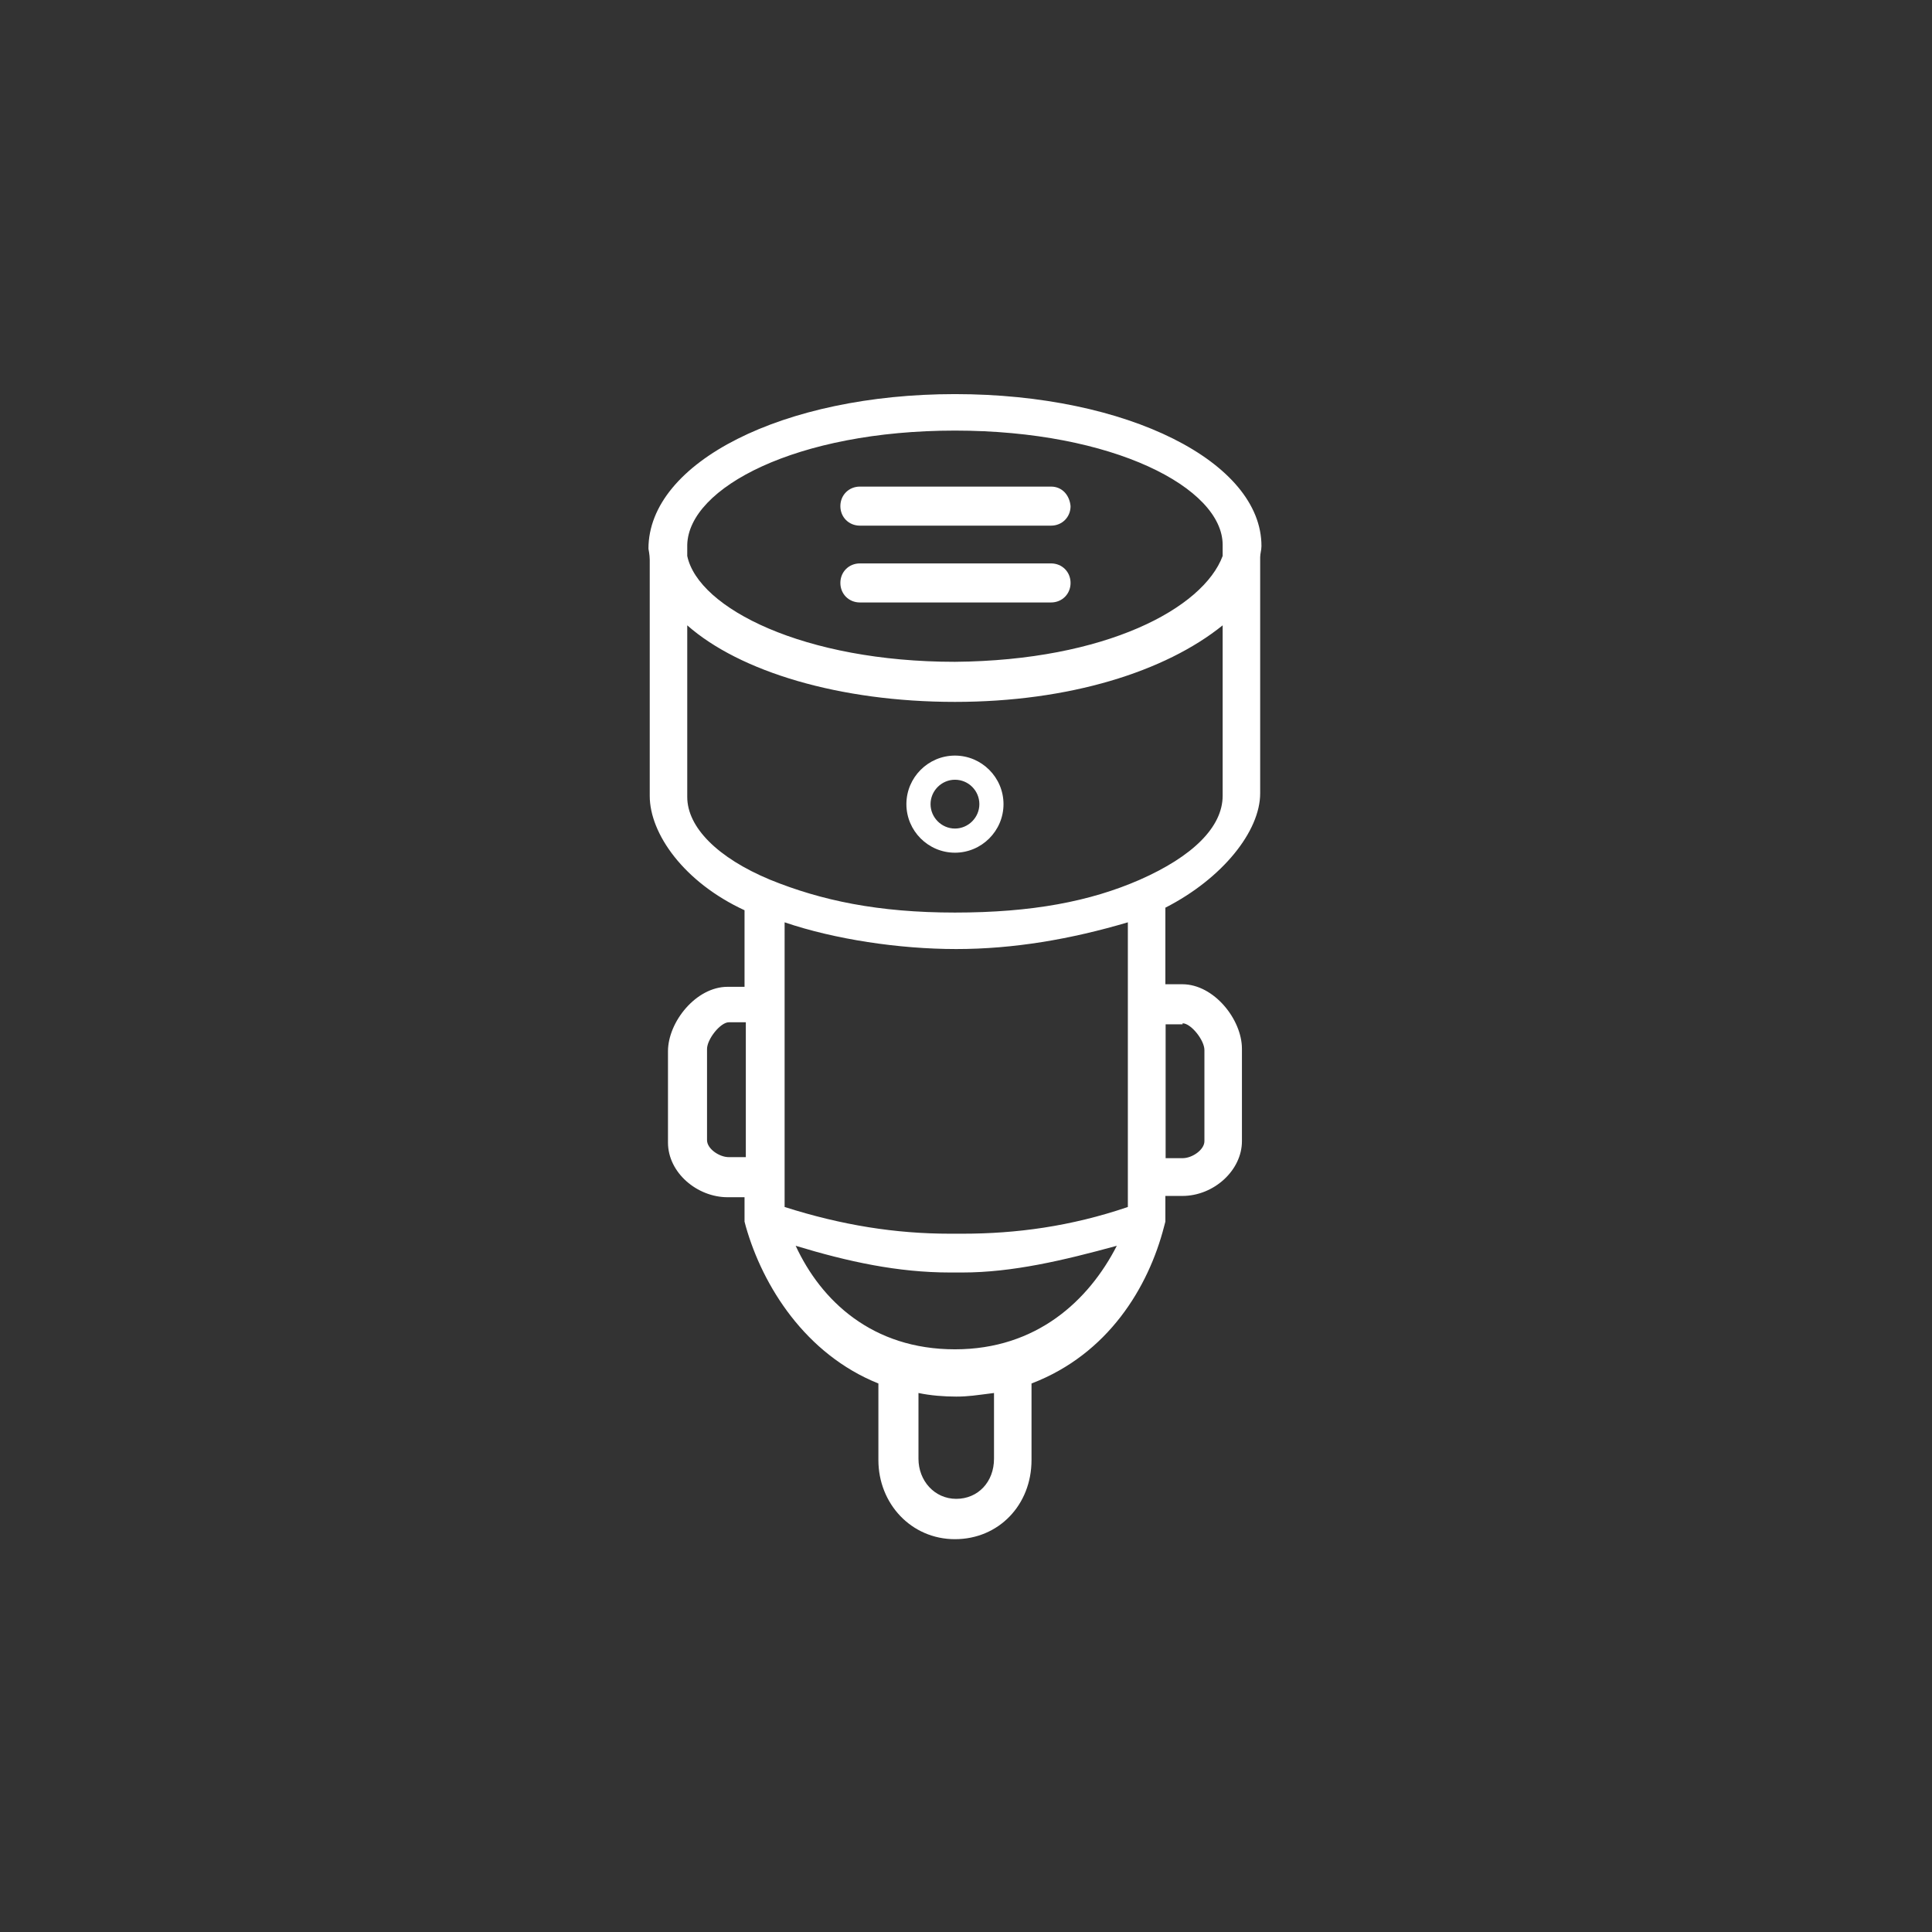<?xml version="1.0" encoding="utf-8"?>
<!-- Generator: Adobe Illustrator 24.2.1, SVG Export Plug-In . SVG Version: 6.00 Build 0)  -->
<svg version="1.1" id="图层_1" xmlns="http://www.w3.org/2000/svg" xmlns:xlink="http://www.w3.org/1999/xlink" x="0px" y="0px"
	 viewBox="0 0 752 752" style="enable-background:new 0 0 752 752;" xml:space="preserve">
<rect x="0" y="0" width="752" height="752" fill="#333333" stroke="none"/>
<style type="text/css">
	.st0{fill:#FFFFFF;}
</style>
<g>
	<path class="st0" d="M371.7,153.4c-66.8,0-119.3,26.5-119.3,60.2c0,0,0.5,2.4,0.5,4.3v91.9c0,14.7,13.3,33.6,36.9,44.5v29.8h-6.6
		c-12.3,0-23.2,13.7-23.2,25.1v35.5c0,11.8,11.4,21.3,23.2,21.3h6.6v9.5l0.5,1.9c6.6,23.2,23.2,49.7,51.6,61.1v29.8
		c0,17,12.8,30.8,29.8,30.8s29.8-13.3,29.8-30.8v-29.8c29.8-11.4,45.5-37.4,51.6-61.1l0.5-1.9v-10h6.6c12.3,0,23.2-10,23.2-21.3v-36
		c0-11.4-10.9-25.1-23.2-25.1h-6.6v-29.8c22.3-11.4,36.9-29.8,36.9-44.5v-91.9c0-1.4,0.5-2.8,0.5-4.3
		C491.1,179.9,439,153.4,371.7,153.4L371.7,153.4z M290.3,450.4h-6.6c-3.8,0-8.5-3.3-8.5-6.6v-35.5c0-3.8,5.2-10.4,8.5-10.4h6.6
		V450.4z M386.9,567.8c0,9-6.2,15.6-14.7,15.6s-14.7-7.1-14.7-15.6v-25.6c4.7,1,10,1.4,14.7,1.4s7.6-0.5,14.7-1.4V567.8z
		 M371.7,525.2c-32.2,0-52.1-18.9-62-40.3c20.4,6.2,39.8,10.4,60.1,10.4h0.5h1.9h1.9h0.5c19.4,0,39.3-4.7,60.1-10.4
		C423.8,506.2,403.5,525.2,371.7,525.2L371.7,525.2z M439,384.1v85.7c-22.3,7.6-43.6,10.4-64.4,10.4h-0.5h-1.9h-1.9h-0.5
		c-21.3,0-42.1-3.3-64.4-10.4v-11.4v-67.3V359c19.4,6.6,44.5,10.4,66.8,10.4c22.3,0,44.5-3.8,66.8-10.4L439,384.1z M460.3,398.3
		c3.3,0,8.5,6.6,8.5,10.4v35.5c0,3.3-4.7,6.6-8.5,6.6h-6.6v-52.1h6.6V398.3z M475.9,309.7c0,12.3-11.8,23.7-32.2,32.7
		c-19.4,8.5-42.1,12.8-72,12.8s-52.1-4.7-72-12.8c-20.4-8.5-32.2-20.4-32.2-32.2v-66.8c20.4,18,59.2,29.8,104.2,29.8
		c44.5,0,81.9-11.8,104.2-29.8L475.9,309.7z M475.9,216.4c-7.6,20.4-45.5,40.7-104.2,41.2c-58.7,0-99.9-20.8-104.2-41.2v-4.3
		c0.5-22.3,42.6-44.5,104.2-44.5s104.2,22.3,104.2,44.5V216.4z"/>
	<path class="st0" d="M409.1,189.4h-74.4c-4.3,0-7.6,3.3-7.6,7.6s3.3,7.6,7.6,7.6h74.4c4.3,0,7.6-3.3,7.6-7.6
		C416.3,192.7,413.4,189.4,409.1,189.4z"/>
	<path class="st0" d="M409.1,219.3h-74.4c-4.3,0-7.6,3.3-7.6,7.6s3.3,7.6,7.6,7.6h74.4c4.3,0,7.6-3.3,7.6-7.6
		S413.4,219.3,409.1,219.3z"/>
	<path class="st0" d="M352.8,313c0,10.4,8.5,18.9,18.9,18.9s18.9-8.5,18.9-18.9s-8.5-18.9-18.9-18.9
		C361.3,294.1,352.8,302.6,352.8,313z M381.2,313c0,5.2-4.3,9.5-9.5,9.5s-9.5-4.3-9.5-9.5s4.3-9.5,9.5-9.5
		C377,303.5,381.2,307.8,381.2,313z"/>
</g>
</svg>
